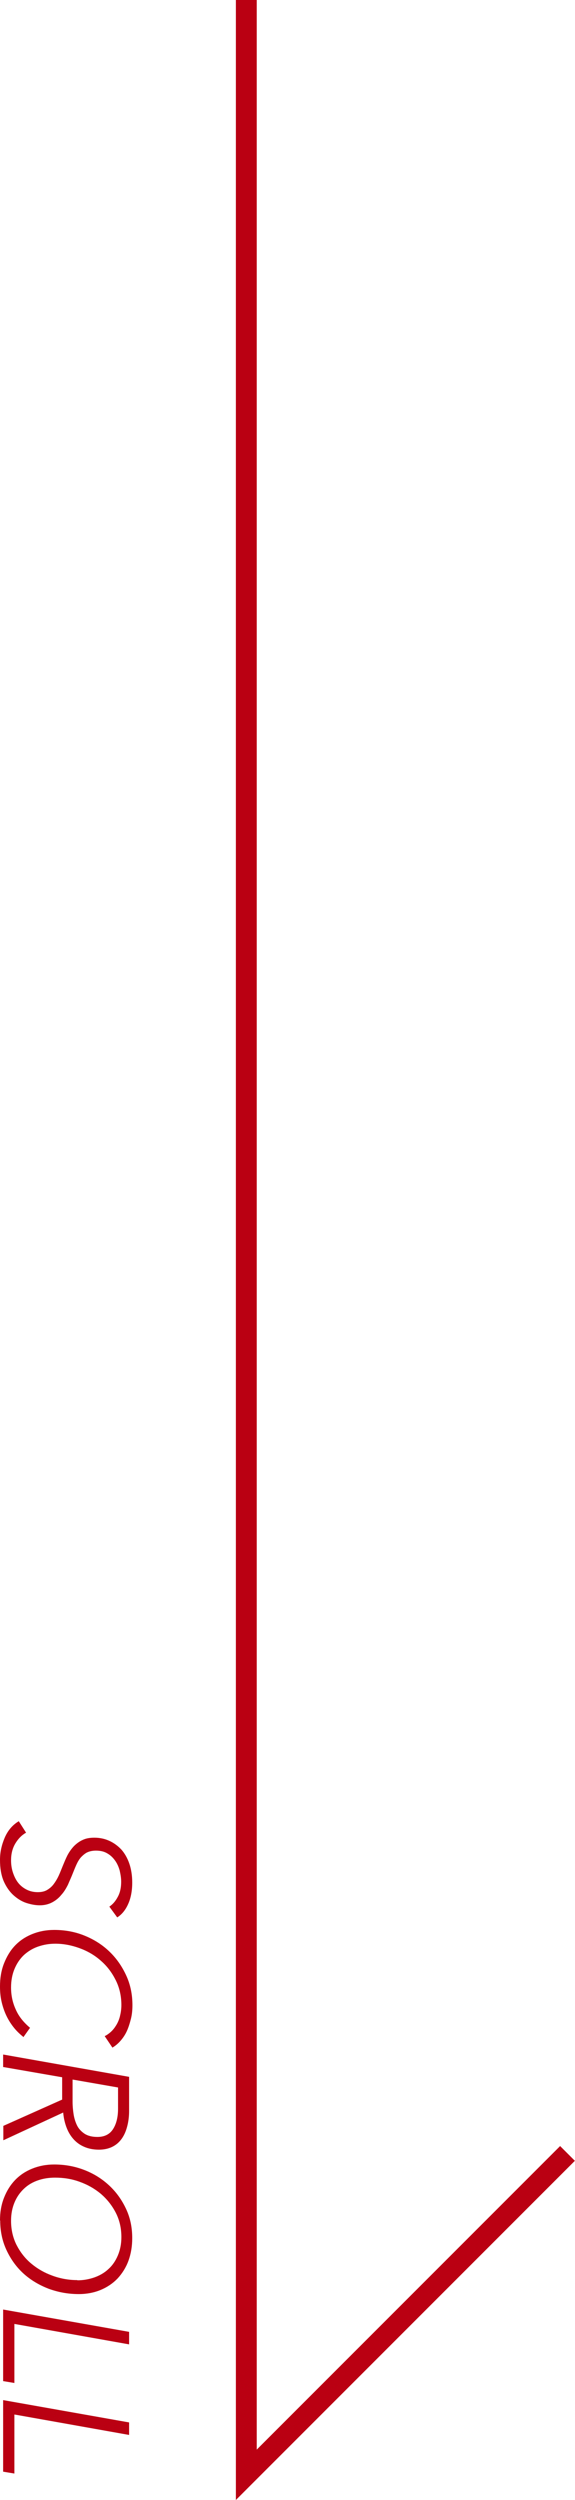 <?xml version="1.0" encoding="UTF-8"?>
<svg id="_レイヤー_2" data-name="レイヤー 2" xmlns="http://www.w3.org/2000/svg" viewBox="0 0 27.57 119.8">
  <defs>
    <style>
      .cls-1 {
        fill: #ba0012;
      }

      .cls-2 {
        fill: none;
        stroke: #ba0012;
        stroke-miterlimit: 10;
      }
    </style>
  </defs>
  <g id="design">
    <g>
      <g>
        <path class="cls-1" d="m5.25,91.36c.16-.11.29-.26.4-.47.11-.2.16-.44.16-.72,0-.18-.03-.35-.07-.53-.05-.18-.12-.34-.22-.48s-.22-.26-.38-.35c-.15-.09-.33-.13-.54-.13-.16,0-.3.03-.41.08s-.21.14-.3.23c-.09.1-.16.22-.22.35-.06.13-.12.28-.18.43-.07.18-.15.35-.23.54-.09.18-.19.35-.32.49-.12.15-.27.27-.44.36-.17.09-.37.14-.59.14-.21,0-.42-.04-.64-.11s-.43-.2-.62-.37c-.19-.17-.35-.4-.47-.67-.12-.28-.18-.62-.18-1.03,0-.37.08-.72.23-1.07.15-.34.37-.6.67-.78l.35.55c-.2.11-.37.28-.51.51-.14.23-.21.5-.21.82,0,.2.03.4.09.58s.14.35.25.49c.11.14.25.25.41.33.16.08.33.12.53.12.17,0,.32-.03.44-.1.12-.07.23-.16.32-.28.09-.12.17-.25.24-.4.07-.15.13-.31.2-.48s.14-.34.22-.5c.09-.17.19-.31.31-.44.12-.12.26-.23.42-.3.16-.08.35-.11.57-.11.25,0,.49.05.71.15.22.1.41.24.58.42.16.18.29.41.38.67s.14.57.14.91c0,.41-.07.76-.2,1.04-.13.29-.31.5-.52.63l-.38-.52Z"/>
        <path class="cls-1" d="m1.11,97.6c-.15-.12-.3-.26-.43-.42-.13-.16-.25-.34-.35-.54s-.18-.42-.24-.66c-.06-.24-.09-.5-.09-.79,0-.4.06-.77.19-1.1s.3-.62.53-.86.5-.42.82-.55.67-.2,1.06-.2c.52,0,1.01.09,1.47.28s.85.44,1.19.77c.34.33.6.71.8,1.15.2.44.29.91.29,1.41,0,.22-.02.44-.07.64s-.11.4-.19.58c-.08.18-.18.33-.3.47-.12.14-.25.25-.4.34l-.37-.55c.1-.05.19-.11.29-.2.1-.09.18-.19.26-.32s.14-.27.18-.43c.04-.16.07-.34.07-.54,0-.43-.09-.83-.27-1.19-.18-.36-.41-.67-.71-.93-.29-.26-.63-.46-1.01-.6s-.77-.22-1.18-.22c-.3,0-.57.05-.83.14-.26.09-.48.23-.67.4-.19.18-.34.4-.45.66-.11.26-.17.56-.17.9,0,.36.07.71.22,1.04.14.33.37.62.69.89l-.32.45Z"/>
        <path class="cls-1" d="m.15,99.06v-.61l6.04,1.07v1.63c0,.27-.03.51-.09.74-.06.23-.14.42-.26.59-.12.17-.27.3-.45.39-.18.09-.4.14-.64.14-.28,0-.52-.05-.72-.14-.21-.09-.38-.22-.52-.38-.14-.16-.25-.35-.33-.57-.08-.22-.13-.45-.15-.69l-2.87,1.33v-.69l2.82-1.26v-1.07l-2.82-.49Zm3.33.59v1.07c0,.2.02.41.05.6s.09.38.17.54.21.29.36.39c.16.1.36.15.61.15.33,0,.58-.12.74-.36.16-.24.25-.57.25-.99v-1.02l-2.18-.38Z"/>
        <path class="cls-1" d="m0,106.4c0-.39.06-.75.19-1.08s.3-.61.53-.85.5-.42.82-.55.67-.2,1.06-.2c.52,0,1,.09,1.46.27.46.18.85.43,1.19.75.34.32.6.69.8,1.12.2.43.29.89.29,1.39,0,.39-.06.75-.18,1.08-.12.33-.3.61-.52.85-.23.24-.5.42-.81.55-.31.13-.67.2-1.05.2-.52,0-1-.09-1.46-.26-.46-.18-.86-.42-1.2-.73-.34-.31-.61-.69-.81-1.12-.2-.43-.3-.9-.3-1.41Zm3.71,2.87c.29,0,.56-.05.82-.14.25-.09.48-.22.67-.4.19-.17.34-.39.45-.65.11-.26.17-.55.17-.88,0-.43-.09-.82-.27-1.17-.18-.35-.42-.65-.71-.9-.3-.25-.63-.44-1.02-.58-.38-.14-.77-.2-1.18-.2-.29,0-.56.04-.82.13-.26.09-.48.22-.67.4s-.34.39-.45.65c-.11.26-.17.55-.17.89,0,.42.09.81.26,1.15.18.35.41.65.71.9.3.25.63.44,1.02.58.38.14.78.21,1.19.21Z"/>
        <path class="cls-1" d="m.69,111.37v2.82l-.54-.09v-3.43l6.04,1.07v.6l-5.5-.98Z"/>
        <path class="cls-1" d="m.69,115.71v2.82l-.54-.09v-3.43l6.04,1.07v.6l-5.5-.98Z"/>
      </g>
      <polyline class="cls-2" points="11.81 0 11.81 118.59 27.21 103.19"/>
    </g>
  </g>
</svg>